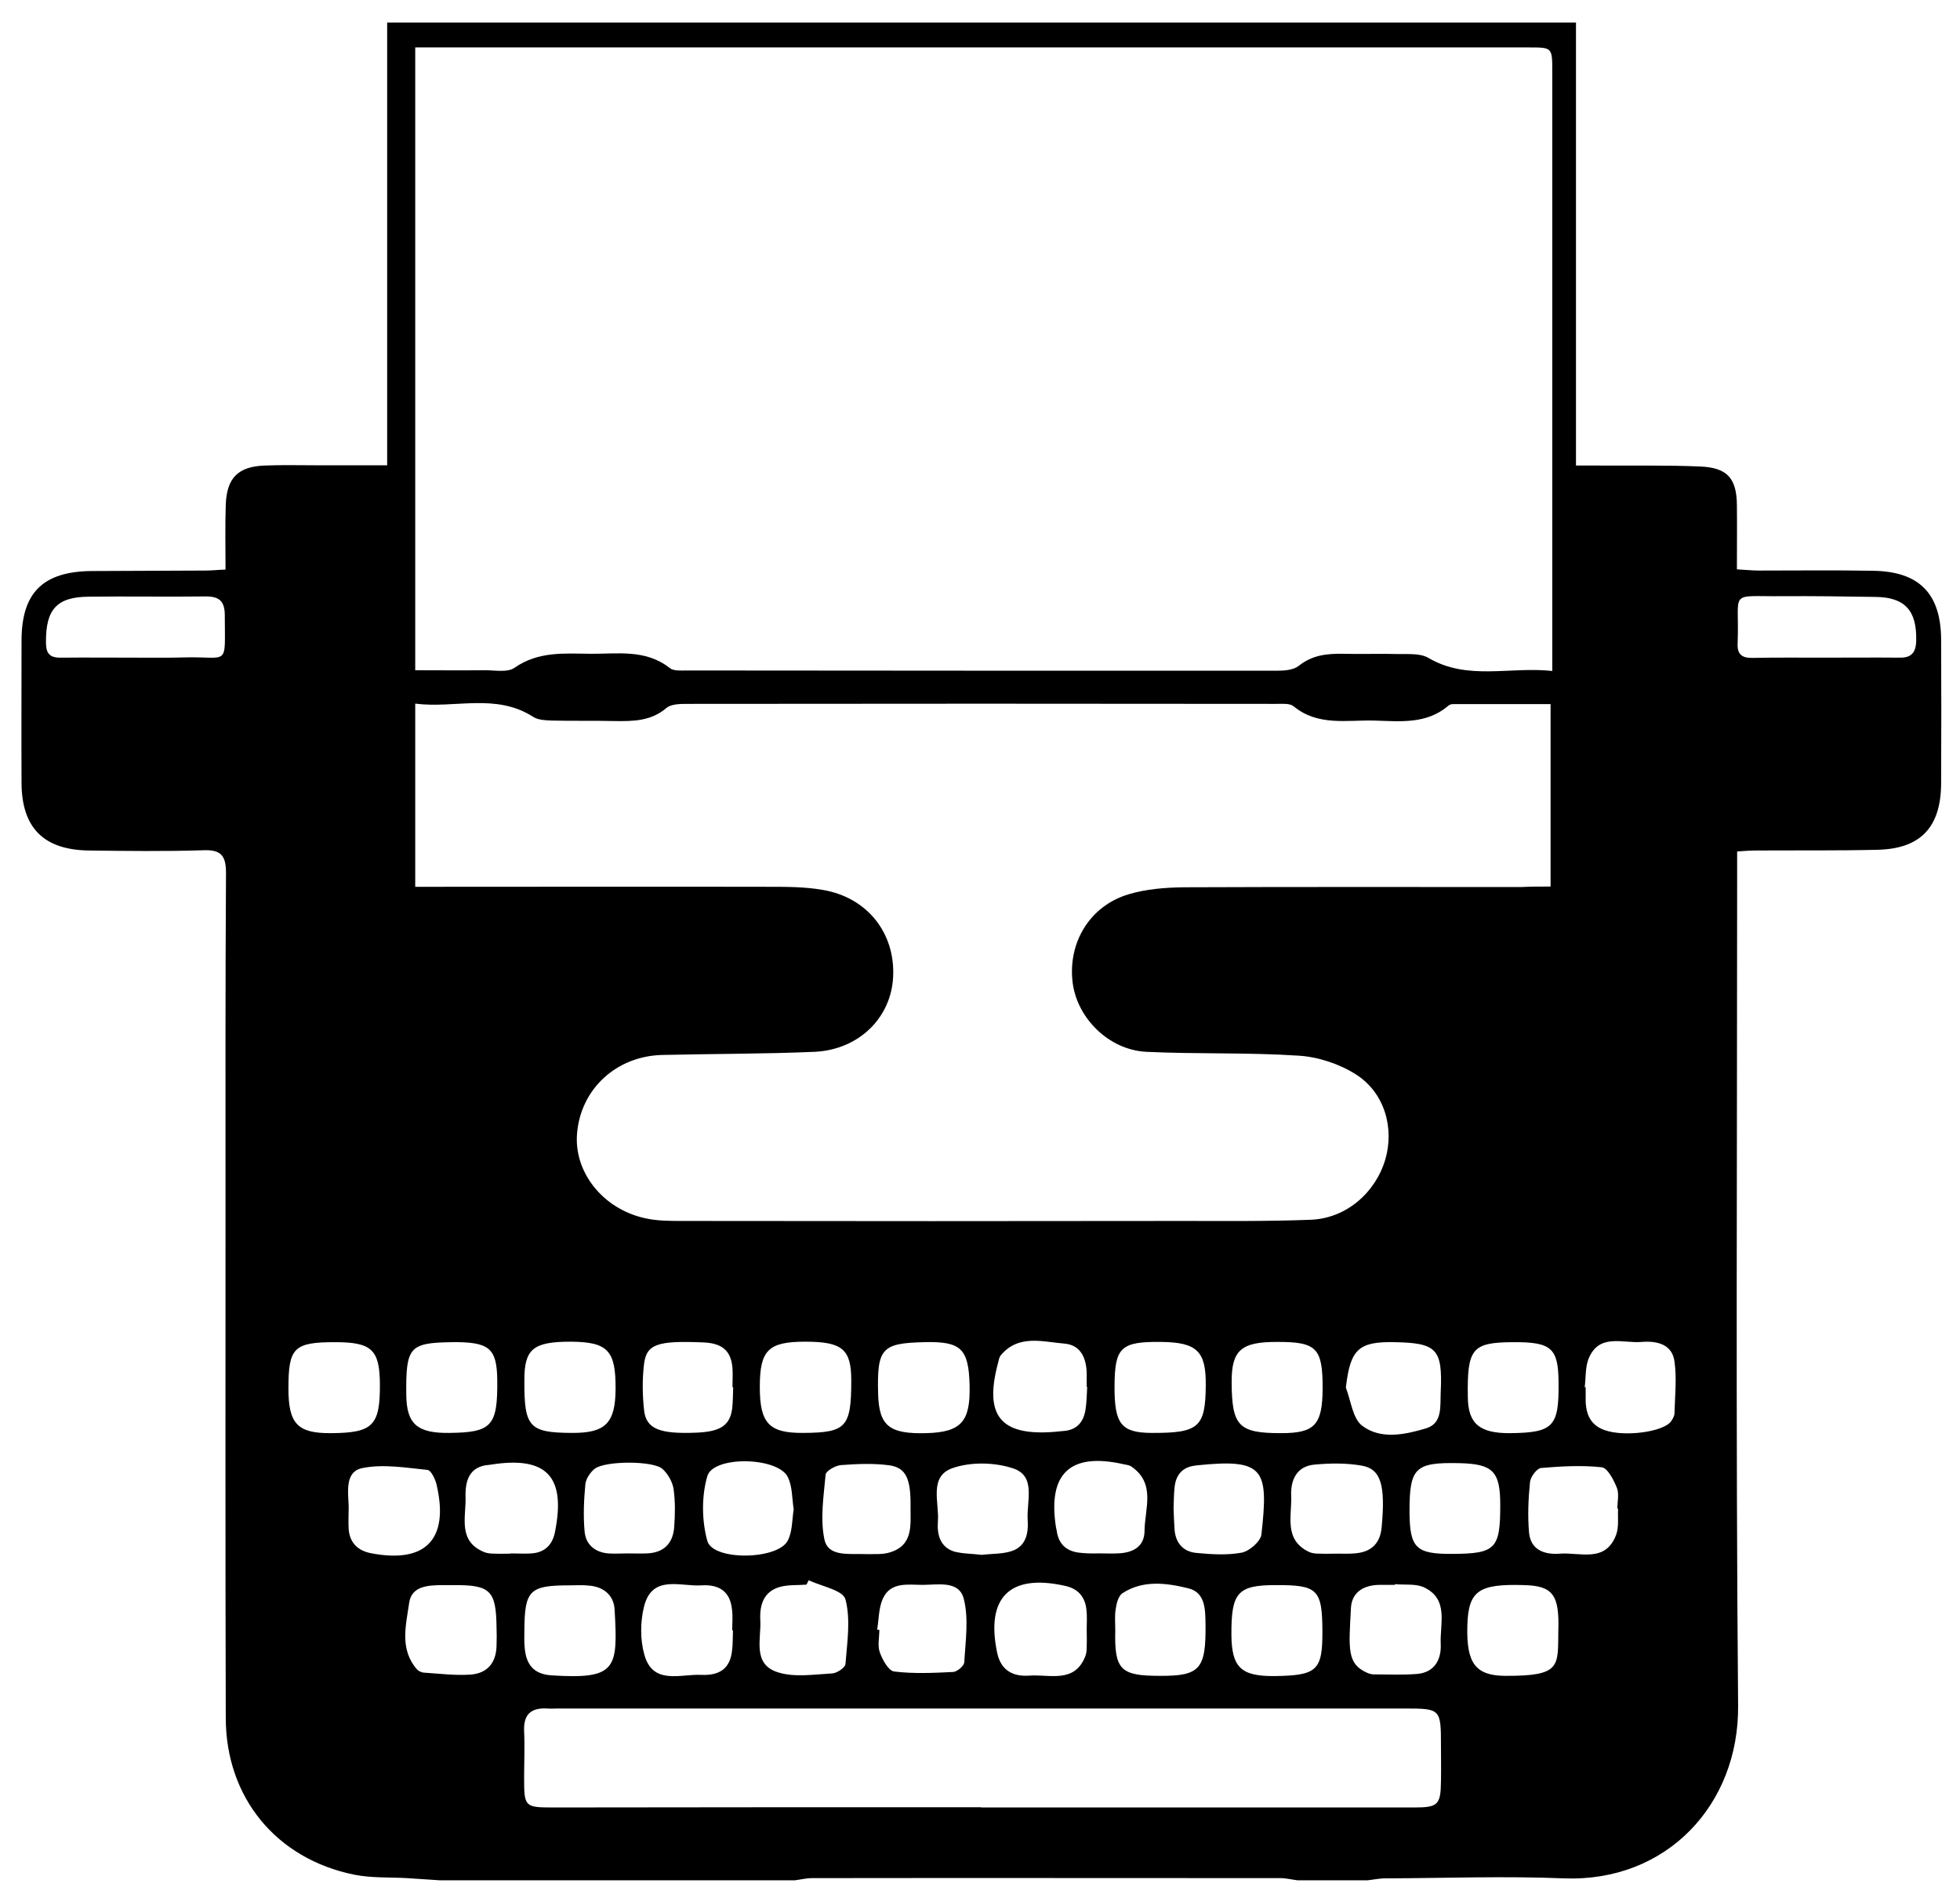 <svg width="81" height="78" viewBox="0 0 81 78" fill="none" xmlns="http://www.w3.org/2000/svg">
<path d="M56.52 77.71C55.55 77.71 54.58 77.71 53.62 77.71C53.38 77.68 53.15 77.62 52.91 77.62C46.46 77.62 40.01 77.61 33.56 77.62C33.32 77.62 33.09 77.68 32.85 77.71C27.96 77.71 23.07 77.71 18.18 77.71C17.73 77.68 17.27 77.65 16.82 77.62C16.1 77.58 15.36 77.62 14.65 77.48C11.42 76.83 9.33 74.29 9.33 70.99C9.31 64.02 9.32 57.05 9.32 50.08C9.32 45.41 9.31 40.74 9.34 36.07C9.34 35.32 9.1 35.11 8.38 35.14C6.81 35.19 5.23 35.17 3.66 35.15C1.8 35.12 0.9 34.21 0.89 32.36C0.88 30.4 0.89 28.44 0.89 26.48C0.89 24.5 1.77 23.62 3.78 23.6C5.35 23.59 6.93 23.59 8.5 23.58C8.75 23.58 9.01 23.55 9.32 23.54C9.32 22.6 9.3 21.73 9.33 20.86C9.37 19.75 9.84 19.28 10.94 19.24C11.66 19.21 12.39 19.23 13.12 19.23C14.05 19.23 14.99 19.23 16 19.23C16 13.06 16 7.01 16 0.93C32.4 0.93 48.73 0.93 65.13 0.93C65.13 7.04 65.13 13.1 65.13 19.24C65.49 19.24 65.78 19.24 66.06 19.24C67.46 19.25 68.87 19.22 70.27 19.28C71.39 19.33 71.77 19.77 71.78 20.88C71.79 21.75 71.78 22.61 71.78 23.53C72.13 23.55 72.42 23.58 72.7 23.58C74.27 23.58 75.85 23.56 77.42 23.59C79.32 23.62 80.21 24.54 80.22 26.43C80.23 28.41 80.23 30.4 80.22 32.38C80.21 34.18 79.38 35.08 77.59 35.12C75.92 35.16 74.25 35.14 72.58 35.15C72.33 35.15 72.07 35.17 71.79 35.19C71.79 35.59 71.79 35.9 71.79 36.22C71.79 47.64 71.73 59.06 71.83 70.49C71.87 74.58 68.88 77.79 64.64 77.63C62.2 77.53 59.75 77.62 57.31 77.63C57.05 77.62 56.79 77.68 56.52 77.71ZM17.16 1.96C17.16 10.59 17.16 19.11 17.16 27.7C18.14 27.7 19.06 27.71 19.98 27.7C20.41 27.69 20.96 27.81 21.26 27.6C22.25 26.91 23.32 27.01 24.4 27.02C25.52 27.03 26.68 26.82 27.68 27.61C27.84 27.74 28.15 27.71 28.38 27.71C36.51 27.72 44.65 27.72 52.78 27.72C53.08 27.72 53.46 27.69 53.67 27.52C54.23 27.07 54.84 27.01 55.51 27.02C56.26 27.04 57.01 27.01 57.76 27.03C58.19 27.04 58.69 26.99 59.03 27.19C60.65 28.14 62.38 27.54 64.15 27.73C64.15 27.31 64.15 27 64.15 26.69C64.15 18.78 64.15 10.86 64.15 2.95C64.15 1.96 64.15 1.96 63.18 1.96C48.17 1.96 33.17 1.96 18.16 1.96C17.85 1.96 17.54 1.96 17.16 1.96ZM64.08 36.64C64.08 34.07 64.08 31.61 64.08 29.1C62.7 29.1 61.38 29.1 60.05 29.1C59.98 29.1 59.9 29.12 59.85 29.17C58.95 29.94 57.86 29.81 56.8 29.78C55.66 29.75 54.47 30.02 53.46 29.19C53.3 29.06 53 29.09 52.76 29.09C44.63 29.08 36.5 29.08 28.37 29.09C28.09 29.09 27.73 29.1 27.54 29.26C26.91 29.8 26.18 29.81 25.42 29.8C24.55 29.78 23.68 29.8 22.81 29.78C22.55 29.77 22.25 29.76 22.04 29.63C20.49 28.63 18.8 29.29 17.16 29.08C17.16 31.66 17.16 34.11 17.16 36.65C17.49 36.65 17.77 36.65 18.05 36.65C22.62 36.65 27.2 36.64 31.77 36.65C32.52 36.65 33.28 36.65 34.01 36.78C35.84 37.09 37 38.56 36.91 40.37C36.83 42.06 35.5 43.38 33.67 43.47C31.57 43.56 29.46 43.55 27.36 43.6C25.47 43.65 24.01 45 23.85 46.82C23.7 48.43 24.91 49.97 26.67 50.35C27.16 50.46 27.68 50.46 28.19 50.46C35.09 50.47 41.98 50.47 48.88 50.46C50.65 50.46 52.41 50.48 54.18 50.41C55.63 50.35 56.84 49.3 57.25 47.92C57.63 46.62 57.22 45.15 56.03 44.4C55.35 43.97 54.48 43.68 53.68 43.63C51.58 43.49 49.47 43.57 47.37 43.47C45.83 43.39 44.52 42.09 44.33 40.62C44.12 38.97 45.03 37.44 46.64 36.96C47.37 36.74 48.16 36.68 48.93 36.67C53.58 36.65 58.22 36.66 62.87 36.66C63.25 36.64 63.63 36.64 64.08 36.64ZM40.54 74.69V74.7C43.71 74.7 46.88 74.7 50.05 74.7C52.86 74.7 55.66 74.7 58.47 74.7C59.43 74.7 59.54 74.58 59.55 73.61C59.56 73.13 59.55 72.64 59.55 72.16C59.55 70.62 59.54 70.61 58.04 70.61C46.38 70.61 34.72 70.61 23.06 70.61C22.91 70.61 22.77 70.62 22.62 70.61C21.96 70.57 21.63 70.84 21.66 71.54C21.69 72.19 21.66 72.85 21.66 73.5C21.66 74.66 21.69 74.7 22.83 74.7C28.73 74.69 34.63 74.69 40.54 74.69ZM5.58 27.18C6.26 27.18 6.93 27.19 7.61 27.17C9.49 27.12 9.29 27.6 9.29 25.43C9.29 24.81 9.03 24.64 8.46 24.65C6.86 24.67 5.27 24.64 3.67 24.66C2.34 24.67 1.89 25.19 1.9 26.54C1.9 27.01 2.05 27.19 2.53 27.18C3.55 27.17 4.56 27.18 5.58 27.18ZM75.38 27.18C76.42 27.18 77.46 27.17 78.5 27.18C78.99 27.19 79.18 26.97 79.19 26.48C79.22 25.24 78.73 24.68 77.5 24.67C76.22 24.65 74.94 24.63 73.66 24.64C71.37 24.66 71.9 24.35 71.81 26.6C71.79 27.04 71.99 27.2 72.42 27.19C73.4 27.17 74.39 27.18 75.38 27.18ZM57.65 65.47C57.65 65.48 57.65 65.49 57.65 65.5C57.46 65.5 57.26 65.5 57.07 65.5C56.4 65.49 55.87 65.77 55.83 66.45C55.74 68.15 55.66 68.76 56.49 69.13C56.58 69.17 56.68 69.2 56.77 69.2C57.37 69.2 57.98 69.23 58.58 69.18C59.3 69.11 59.57 68.57 59.54 67.94C59.5 67.1 59.9 66.06 58.8 65.58C58.46 65.45 58.04 65.51 57.65 65.47ZM46.09 67.36C46.05 69.01 46.3 69.26 47.93 69.26C49.59 69.27 49.84 68.98 49.82 67.14C49.81 66.52 49.82 65.81 49.1 65.64C48.2 65.42 47.23 65.29 46.38 65.85C46.22 65.96 46.14 66.27 46.11 66.49C46.06 66.77 46.09 67.07 46.09 67.36ZM23.54 65.52C21.88 65.52 21.68 65.72 21.67 67.4C21.67 67.62 21.66 67.84 21.68 68.05C21.73 68.79 22.05 69.19 22.79 69.24C25.48 69.41 25.54 68.98 25.4 66.53C25.37 65.93 24.95 65.58 24.34 65.53C24.08 65.5 23.81 65.52 23.54 65.52ZM33.42 65.31C33.39 65.37 33.36 65.43 33.33 65.49C32.97 65.52 32.59 65.49 32.25 65.58C31.57 65.76 31.39 66.31 31.42 66.94C31.47 67.74 31.07 68.79 32.17 69.12C32.85 69.33 33.65 69.2 34.39 69.16C34.59 69.15 34.93 68.92 34.94 68.77C35.01 67.88 35.16 66.94 34.94 66.1C34.84 65.72 33.95 65.56 33.42 65.31ZM44.91 67.34C44.91 67.07 44.93 66.81 44.9 66.54C44.85 65.99 44.54 65.65 44.01 65.54C41.73 65.03 40.73 66.02 41.21 68.31C41.37 69.06 41.89 69.3 42.55 69.25C43.38 69.19 44.42 69.59 44.86 68.43C44.91 68.3 44.91 68.14 44.91 68C44.92 67.77 44.91 67.56 44.91 67.34ZM25.93 64.2C26.19 64.2 26.46 64.21 26.72 64.2C27.41 64.18 27.8 63.81 27.86 63.14C27.9 62.61 27.91 62.07 27.84 61.56C27.8 61.26 27.61 60.92 27.38 60.71C26.99 60.36 25.01 60.37 24.58 60.7C24.39 60.85 24.21 61.12 24.19 61.35C24.13 61.99 24.1 62.65 24.16 63.3C24.21 63.83 24.58 64.15 25.13 64.2C25.4 64.22 25.66 64.2 25.93 64.2ZM55.26 64.21C55.5 64.21 55.74 64.22 55.98 64.2C56.66 64.15 57.04 63.8 57.1 63.11C57.26 61.37 57.07 60.7 56.26 60.57C55.63 60.46 54.96 60.47 54.32 60.53C53.56 60.6 53.33 61.2 53.36 61.84C53.39 62.66 53.05 63.64 54.1 64.14C54.23 64.2 54.38 64.21 54.52 64.21C54.78 64.22 55.02 64.21 55.26 64.21ZM35.84 64.23C36.06 64.22 36.44 64.26 36.77 64.16C37.77 63.86 37.62 63 37.63 62.24C37.64 61.11 37.44 60.66 36.76 60.56C36.1 60.47 35.42 60.5 34.75 60.55C34.52 60.57 34.14 60.79 34.12 60.94C34.04 61.83 33.89 62.76 34.07 63.62C34.23 64.36 35.08 64.2 35.84 64.23ZM65.49 57.33C65.5 57.33 65.52 57.33 65.53 57.33C65.53 57.45 65.53 57.57 65.53 57.69C65.51 58.31 65.64 58.86 66.3 59.1C67.12 59.4 68.75 59.18 69.06 58.74C69.13 58.64 69.2 58.52 69.2 58.41C69.22 57.69 69.3 56.96 69.2 56.26C69.1 55.55 68.47 55.41 67.85 55.46C67.06 55.53 66.07 55.08 65.64 56.18C65.51 56.54 65.54 56.95 65.49 57.33ZM45.5 64.2C45.72 64.2 45.94 64.21 46.15 64.2C46.78 64.19 47.3 63.95 47.3 63.26C47.31 62.35 47.78 61.3 46.74 60.6C46.66 60.55 46.56 60.54 46.46 60.52C44.24 60.01 43.29 60.88 43.64 63.12C43.65 63.17 43.66 63.21 43.67 63.26C43.75 63.86 44.12 64.14 44.7 64.18C44.96 64.21 45.23 64.2 45.5 64.2ZM21.1 64.21V64.2C21.39 64.2 21.68 64.22 21.97 64.2C22.52 64.16 22.84 63.84 22.94 63.29C23.39 61.01 22.58 60.17 20.29 60.53C20.27 60.53 20.24 60.54 20.22 60.54C19.36 60.6 19.22 61.24 19.24 61.89C19.26 62.71 18.91 63.7 20.02 64.15C20.15 64.2 20.3 64.21 20.45 64.21C20.67 64.22 20.89 64.21 21.1 64.21ZM60.03 64.22C61.81 64.21 62 64.01 62 62.2C62 60.81 61.7 60.5 60.3 60.47C58.48 60.43 58.25 60.66 58.25 62.47C58.26 63.98 58.51 64.23 60.03 64.22ZM54.65 67.38C54.64 65.69 54.45 65.5 52.71 65.51C51.15 65.51 50.88 65.82 50.89 67.56C50.9 68.9 51.28 69.27 52.62 69.27C54.44 69.25 54.66 69.05 54.65 67.38ZM66.87 62.35C66.86 62.35 66.85 62.35 66.84 62.35C66.84 62.06 66.92 61.74 66.82 61.49C66.69 61.16 66.43 60.66 66.19 60.64C65.36 60.55 64.52 60.6 63.68 60.67C63.51 60.69 63.25 61.04 63.23 61.25C63.16 61.94 63.13 62.65 63.19 63.34C63.26 64.07 63.84 64.26 64.47 64.21C65.31 64.15 66.35 64.6 66.79 63.43C66.91 63.1 66.85 62.71 66.87 62.35ZM32.8 62.38C32.73 61.93 32.75 61.44 32.56 61.05C32.16 60.21 29.48 60.15 29.23 61.01C28.99 61.84 29 62.84 29.23 63.68C29.46 64.52 32.17 64.47 32.56 63.66C32.75 63.29 32.73 62.82 32.8 62.38ZM23.58 55.45C22.04 55.45 21.67 55.75 21.67 57.03C21.66 58.98 21.86 59.21 23.63 59.22C25.02 59.23 25.43 58.82 25.44 57.41C25.45 55.81 25.12 55.46 23.58 55.45ZM33.28 55.45C31.75 55.45 31.4 55.8 31.4 57.32C31.4 58.82 31.78 59.23 33.19 59.22C34.97 59.21 35.18 58.99 35.18 57.05C35.18 55.76 34.81 55.45 33.28 55.45ZM38.19 55.47C36.43 55.51 36.24 55.73 36.29 57.62C36.33 58.93 36.75 59.27 38.28 59.23C39.72 59.19 40.11 58.76 40.07 57.24C40.03 55.73 39.71 55.43 38.19 55.47ZM55.62 57.35C55.83 57.89 55.9 58.62 56.29 58.92C57.06 59.51 58.07 59.29 58.94 59.03C59.63 58.82 59.51 58.09 59.54 57.53C59.62 55.75 59.38 55.5 57.62 55.47C56.14 55.44 55.8 55.77 55.62 57.35ZM14.41 62.27C14.41 62.58 14.39 62.9 14.41 63.21C14.46 63.76 14.78 64.08 15.32 64.19C17.58 64.63 18.56 63.63 18.05 61.39C18 61.15 17.82 60.77 17.67 60.75C16.78 60.66 15.85 60.5 14.99 60.67C14.24 60.81 14.39 61.65 14.41 62.27ZM13.85 55.47C12.14 55.47 11.92 55.7 11.92 57.38C11.92 58.84 12.29 59.24 13.68 59.23C15.41 59.22 15.71 58.92 15.7 57.2C15.69 55.78 15.36 55.47 13.85 55.47ZM46.06 57.27C46.05 58.85 46.33 59.21 47.58 59.22C49.55 59.23 49.82 58.99 49.83 57.23C49.84 55.84 49.46 55.48 48 55.46C46.32 55.44 46.07 55.68 46.06 57.27ZM54.66 57.38C54.66 55.72 54.42 55.46 52.81 55.46C51.29 55.45 50.89 55.8 50.9 57.14C50.91 58.94 51.19 59.23 52.94 59.23C54.34 59.23 54.65 58.89 54.66 57.38ZM36.25 67.35C36.28 67.35 36.31 67.36 36.34 67.36C36.34 67.67 36.26 68.02 36.36 68.29C36.47 68.6 36.72 69.05 36.95 69.08C37.75 69.18 38.58 69.14 39.39 69.1C39.56 69.09 39.84 68.85 39.85 68.7C39.9 67.82 40.04 66.9 39.83 66.08C39.64 65.31 38.77 65.5 38.13 65.5C37.52 65.5 36.8 65.36 36.48 66.08C36.31 66.47 36.32 66.93 36.25 67.35ZM18.65 55.47C16.92 55.5 16.77 55.67 16.79 57.64C16.8 58.85 17.24 59.24 18.58 59.22C20.33 59.2 20.57 58.93 20.55 57.02C20.53 55.71 20.22 55.45 18.65 55.47ZM30.29 67.38C30.28 67.38 30.27 67.38 30.26 67.38C30.26 67.09 30.29 66.8 30.25 66.51C30.18 65.83 29.78 65.47 28.99 65.52C28.13 65.58 26.96 65.06 26.62 66.38C26.46 67.01 26.45 67.76 26.63 68.39C26.98 69.65 28.12 69.18 28.97 69.22C29.79 69.26 30.17 68.91 30.25 68.24C30.29 67.96 30.28 67.67 30.29 67.38ZM64.4 67.4C64.45 65.91 64.17 65.54 62.99 65.51C61.09 65.45 60.68 65.75 60.64 67.2C60.6 68.73 60.97 69.25 62.2 69.26C64.52 69.27 64.38 68.88 64.4 67.4ZM48.5 62.34C48.51 62.63 48.52 62.92 48.54 63.21C48.58 63.77 48.9 64.13 49.44 64.18C50.06 64.24 50.71 64.28 51.31 64.17C51.63 64.11 52.09 63.71 52.13 63.42C52.43 60.72 52.26 60.27 49.47 60.56C49.45 60.56 49.42 60.57 49.4 60.57C48.86 60.63 48.59 60.96 48.54 61.48C48.51 61.76 48.51 62.05 48.5 62.34ZM18.74 65.51C18.57 65.51 18.4 65.51 18.23 65.51C17.66 65.52 17.01 65.56 16.91 66.24C16.78 67.16 16.5 68.15 17.23 68.99C17.3 69.07 17.44 69.13 17.55 69.13C18.17 69.17 18.8 69.25 19.42 69.21C20.12 69.17 20.5 68.74 20.52 68.03C20.53 67.77 20.53 67.5 20.52 67.24C20.5 65.73 20.26 65.5 18.74 65.51ZM40.57 64.26C40.98 64.21 41.41 64.23 41.79 64.11C42.4 63.92 42.51 63.37 42.47 62.81C42.42 62.05 42.83 61.01 41.88 60.69C41.11 60.43 40.11 60.41 39.35 60.68C38.38 61.03 38.82 62.1 38.76 62.88C38.72 63.42 38.85 63.93 39.42 64.12C39.79 64.22 40.19 64.21 40.57 64.26ZM44.93 57.32C44.92 57.32 44.92 57.32 44.91 57.32C44.91 57.15 44.91 56.98 44.91 56.81C44.91 56.16 44.68 55.59 44 55.53C43.1 55.46 42.1 55.13 41.36 56.01C41.29 56.1 41.27 56.23 41.24 56.35C40.67 58.5 41.34 59.34 43.53 59.18C43.67 59.17 43.82 59.15 43.96 59.14C44.5 59.1 44.78 58.77 44.86 58.26C44.91 57.95 44.91 57.63 44.93 57.32ZM30.3 57.33C30.29 57.33 30.28 57.33 30.27 57.33C30.27 57.06 30.29 56.8 30.27 56.53C30.21 55.82 29.84 55.51 29.06 55.48C27.15 55.4 26.7 55.55 26.61 56.42C26.54 57.04 26.55 57.68 26.62 58.3C26.71 59.06 27.27 59.27 28.77 59.21C29.78 59.17 30.17 58.91 30.26 58.2C30.29 57.91 30.29 57.62 30.3 57.33ZM62.53 55.47C60.83 55.48 60.63 55.73 60.66 57.74C60.67 58.84 61.15 59.24 62.41 59.23C64.2 59.21 64.43 58.96 64.41 57.13C64.4 55.71 64.11 55.46 62.53 55.47Z" fill="black"/>
</svg>

